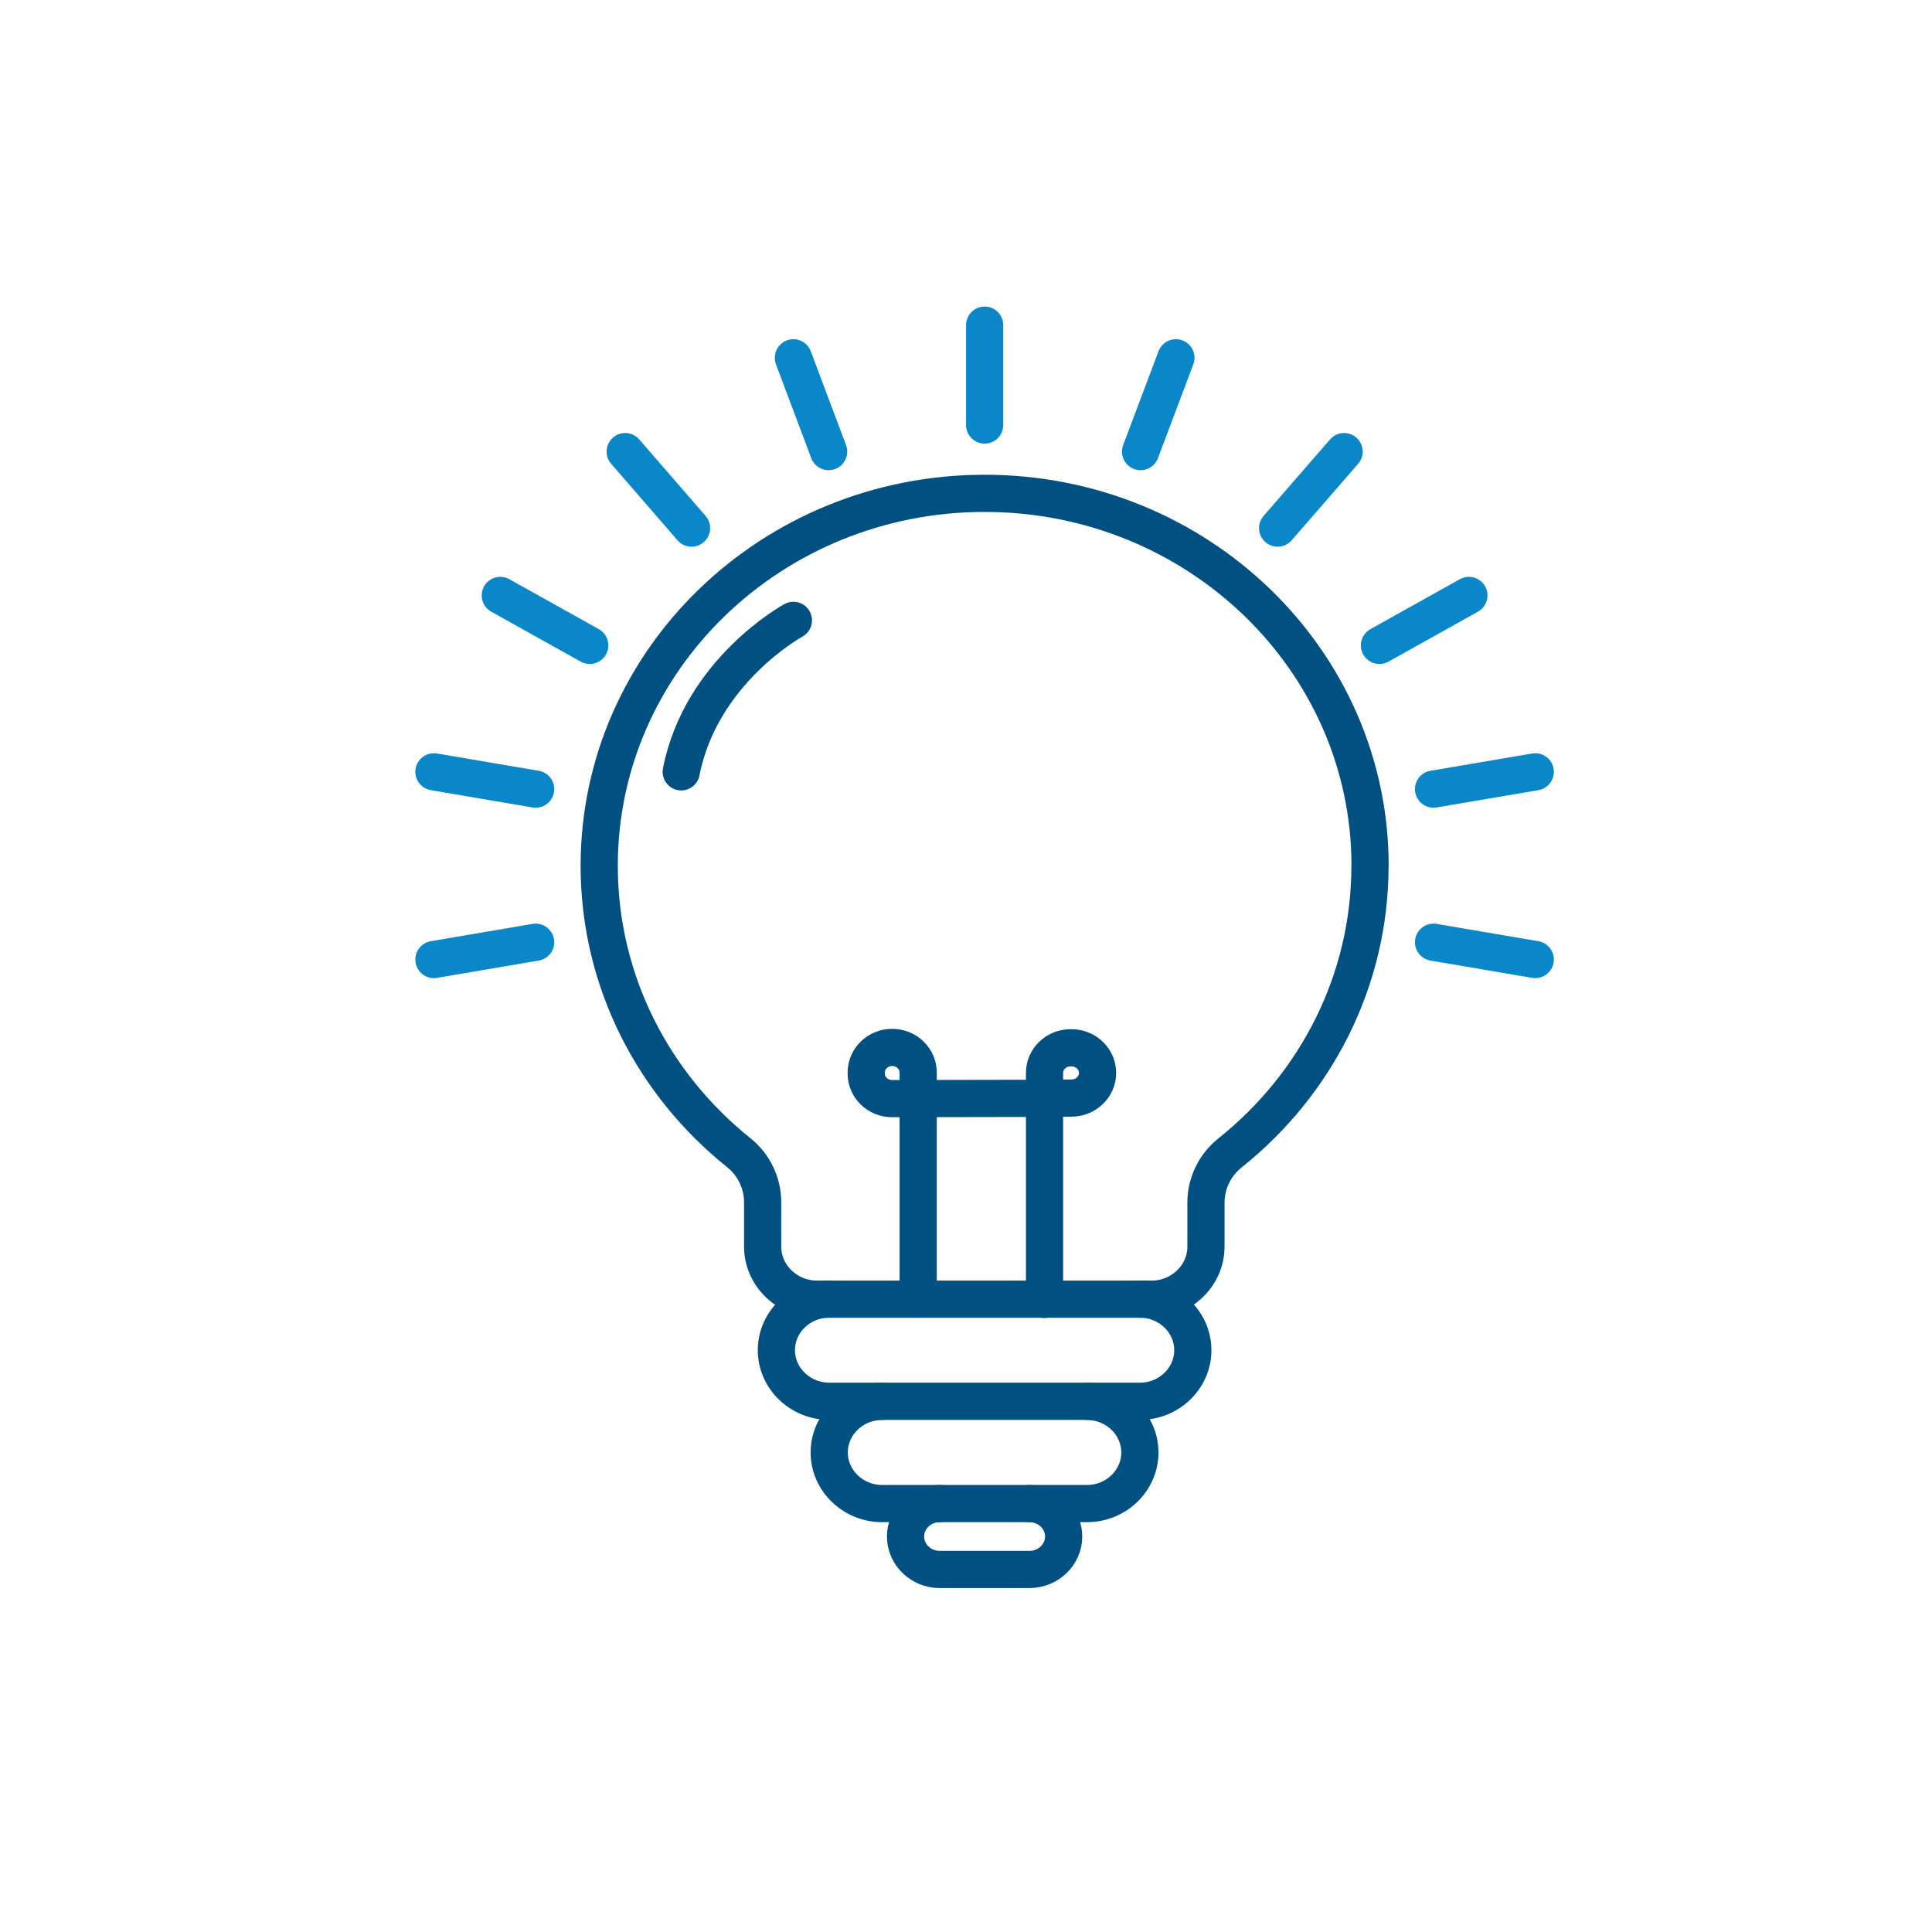<?xml version="1.0" encoding="UTF-8"?>
<svg xmlns="http://www.w3.org/2000/svg" id="Layer_1" viewBox="0 0 200 200">
  <defs>
    <style>.cls-1{stroke:#005082;stroke-width:3.85px;}.cls-1,.cls-2{fill:none;stroke-linecap:round;stroke-linejoin:round;}.cls-2{stroke:#0a87c8;stroke-width:3.85px;}</style>
  </defs>
  <path class="cls-1" d="M141.82,89.62c0,11.97-5.64,22.66-14.49,29.73-1.59,1.27-2.49,3.16-2.49,5.15v4.55c0,2.99-2.53,5.44-5.62,5.44h-34.65c-3.09,0-5.62-2.45-5.62-5.44v-4.59c0-1.98-.9-3.88-2.48-5.14-8.82-7.07-14.44-17.75-14.44-29.69,0-21.3,17.86-38.56,39.9-38.56s39.9,17.27,39.9,38.56Z"></path>
  <line class="cls-2" x1="101.93" y1="33.66" x2="101.93" y2="44"></line>
  <line class="cls-2" x1="82.13" y1="37.04" x2="85.78" y2="46.75"></line>
  <line class="cls-2" x1="64.72" y1="46.75" x2="71.59" y2="54.67"></line>
  <line class="cls-2" x1="51.79" y1="61.64" x2="61.05" y2="66.81"></line>
  <line class="cls-2" x1="44.92" y1="79.9" x2="55.45" y2="81.69"></line>
  <line class="cls-2" x1="44.92" y1="99.33" x2="55.45" y2="97.54"></line>
  <line class="cls-2" x1="158.93" y1="99.33" x2="148.4" y2="97.54"></line>
  <line class="cls-2" x1="158.93" y1="79.9" x2="148.4" y2="81.69"></line>
  <line class="cls-2" x1="152.06" y1="61.64" x2="142.8" y2="66.81"></line>
  <line class="cls-2" x1="139.14" y1="46.75" x2="132.26" y2="54.67"></line>
  <line class="cls-2" x1="121.73" y1="37.04" x2="118.07" y2="46.75"></line>
  <path class="cls-1" d="M118,134.48c3.01,0,5.48,2.38,5.48,5.29h0c0,2.91-2.46,5.29-5.48,5.29h-32.15c-3.01,0-5.48-2.38-5.48-5.29h0c0-2.91,2.46-5.29,5.48-5.29"></path>
  <path class="cls-1" d="M112.52,145.07c3.01,0,5.48,2.38,5.48,5.29s-2.46,5.29-5.48,5.29h-21.2c-3.01,0-5.48-2.38-5.48-5.29s2.46-5.29,5.48-5.29"></path>
  <path class="cls-1" d="M106.58,155.65c1.94,0,3.53,1.54,3.53,3.41s-1.59,3.41-3.53,3.41h-9.31c-1.94,0-3.53-1.54-3.53-3.41s1.59-3.41,3.53-3.41"></path>
  <path class="cls-1" d="M95.05,134.48v-23.45c0-1.43-1.2-2.6-2.69-2.6s-2.69,1.17-2.69,2.6v.11c0,1.43,1.2,2.59,2.69,2.59l15.8-.03,2.77-.03c1.48,0,2.69-1.16,2.69-2.6s-1.21-2.6-2.69-2.6h-.12c-1.48,0-2.68,1.16-2.68,2.6v23.44"></path>
  <path class="cls-1" d="M82.13,64.22s-9.55,5.19-11.61,15.68"></path>
</svg>
